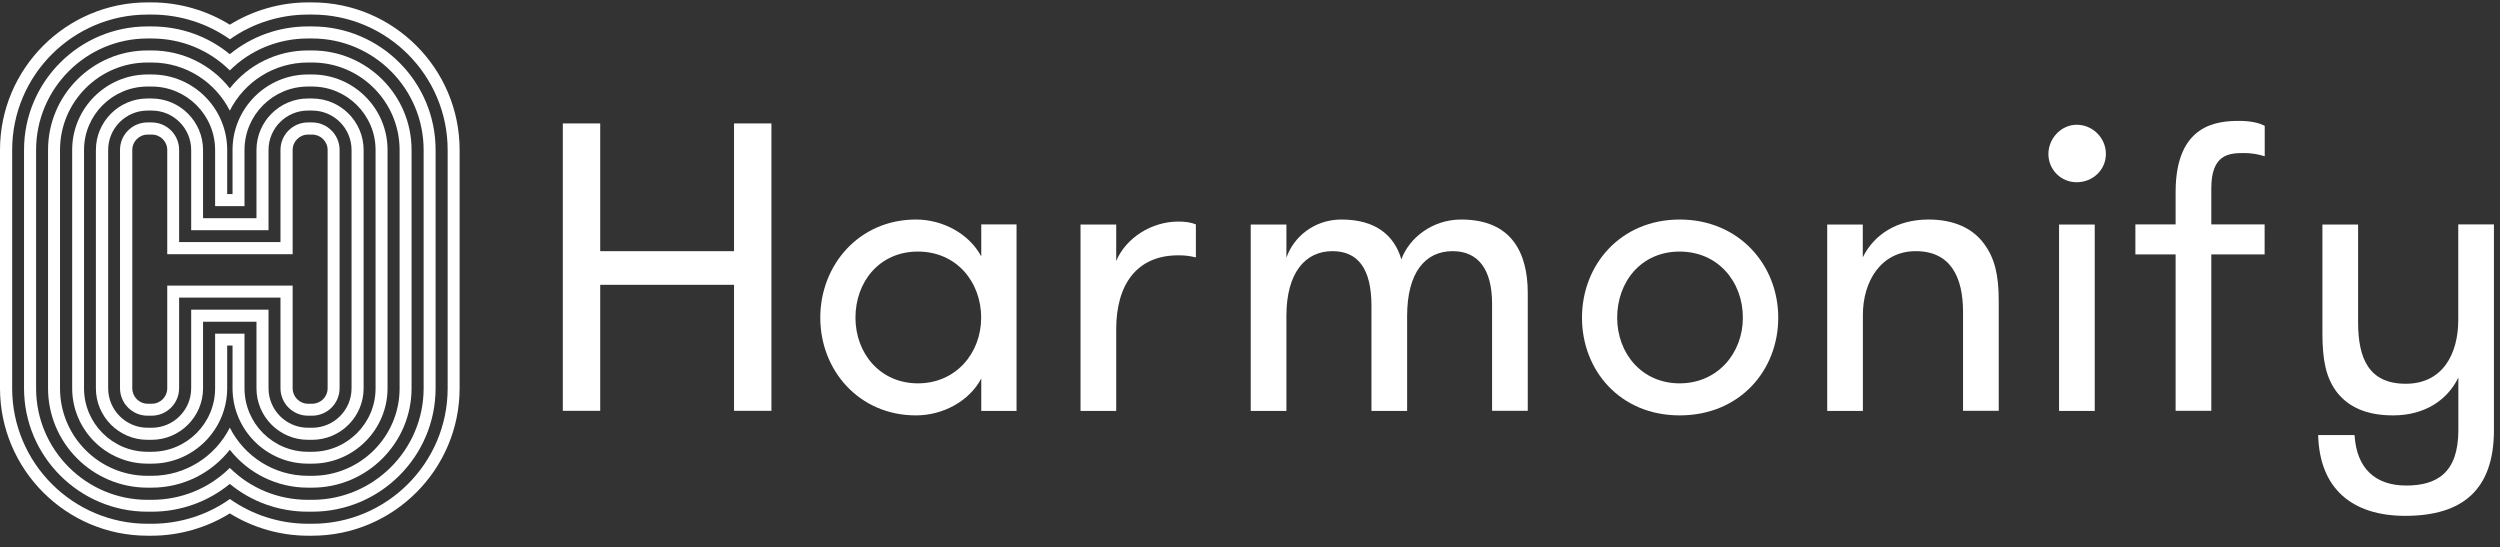 <svg xmlns="http://www.w3.org/2000/svg" width="201" height="44" viewBox="0 0 201 44" fill="none"><rect x="0" y="0" width="201" height="44" fill="#333333" stroke="none"/><path d="M25.095 0.193H24.76C22.552 0.193 20.343 0.829 18.477 1.986C16.61 0.829 14.402 0.193 12.193 0.193H11.859C5.322 0.193 0 5.515 0 12.052V31.213C0 37.749 5.322 43.071 11.859 43.071H12.193C14.402 43.071 16.61 42.436 18.477 41.278C20.343 42.436 22.552 43.071 24.76 43.071H25.095C31.631 43.071 36.953 37.749 36.953 31.213V12.052C36.953 5.515 31.631 0.193 25.095 0.193ZM35.992 31.221C35.992 37.228 31.101 42.11 25.103 42.11H24.769C22.511 42.11 20.302 41.409 18.485 40.121C16.667 41.409 14.467 42.11 12.201 42.11H11.867C5.86 42.11 0.978 37.219 0.978 31.221V12.06C0.978 6.053 5.86 1.171 11.867 1.171H12.201C14.459 1.171 16.667 1.872 18.485 3.16C20.302 1.872 22.503 1.171 24.769 1.171H25.103C31.11 1.171 35.992 6.061 35.992 12.06V31.221Z" fill="white"></path><path d="M25.095 2.125H24.761C22.438 2.125 20.237 2.915 18.477 4.358C16.716 2.907 14.516 2.125 12.193 2.125H11.859C6.382 2.125 1.932 6.575 1.932 12.052V31.213C1.932 36.69 6.382 41.14 11.859 41.14H12.193C14.516 41.14 16.716 40.349 18.477 38.907C20.237 40.357 22.438 41.14 24.761 41.14H25.095C30.572 41.14 35.022 36.69 35.022 31.213V12.052C35.022 6.575 30.572 2.125 25.095 2.125ZM34.06 31.221C34.06 36.16 30.042 40.186 25.095 40.186H24.761C22.372 40.186 20.139 39.265 18.477 37.619C16.814 39.265 14.581 40.186 12.193 40.186H11.859C6.92 40.186 2.902 36.168 2.902 31.221V12.06C2.902 7.121 6.92 3.094 11.859 3.094H12.193C14.581 3.094 16.814 4.015 18.477 5.662C20.139 4.015 22.372 3.094 24.761 3.094H25.095C30.034 3.094 34.06 7.112 34.06 12.06V31.221Z" fill="white"></path><path d="M25.095 4.056H24.761C22.267 4.056 19.976 5.197 18.477 7.104C16.977 5.197 14.687 4.056 12.193 4.056H11.859C7.449 4.056 3.863 7.642 3.863 12.052V31.213C3.863 35.622 7.449 39.208 11.859 39.208H12.193C14.687 39.208 16.977 38.067 18.477 36.16C19.976 38.067 22.267 39.208 24.761 39.208H25.095C29.504 39.208 33.09 35.622 33.09 31.213V12.052C33.09 7.642 29.504 4.056 25.095 4.056ZM32.128 31.221C32.128 35.1 28.974 38.255 25.095 38.255H24.761C22.014 38.255 19.634 36.673 18.477 34.383C17.319 36.682 14.94 38.255 12.193 38.255H11.859C7.979 38.255 4.825 35.1 4.825 31.221V12.06C4.825 8.18 7.979 5.026 11.859 5.026H12.193C14.94 5.026 17.319 6.607 18.477 8.897C19.634 6.599 22.014 5.026 24.761 5.026H25.095C28.974 5.026 32.128 8.18 32.128 12.06V31.221Z" fill="white"></path><path d="M25.094 5.988H24.76C21.419 5.988 18.696 8.71 18.696 12.052V15.605H18.265V12.052C18.265 8.71 15.542 5.988 12.201 5.988H11.867C8.525 5.988 5.803 8.71 5.803 12.052V31.213C5.803 34.554 8.525 37.277 11.867 37.277H12.201C15.542 37.277 18.265 34.554 18.265 31.213V27.782H18.696V31.213C18.696 34.554 21.419 37.277 24.76 37.277H25.094C28.436 37.277 31.158 34.554 31.158 31.213V12.052C31.158 8.71 28.436 5.988 25.094 5.988ZM30.196 31.221C30.196 34.033 27.906 36.323 25.094 36.323H24.76C21.948 36.323 19.658 34.033 19.658 31.221V26.828H17.295V31.221C17.295 34.033 15.004 36.323 12.193 36.323H11.858C9.047 36.323 6.756 34.033 6.756 31.221V12.06C6.756 9.248 9.047 6.958 11.858 6.958H12.193C15.004 6.958 17.295 9.248 17.295 12.06V16.575H19.658V12.06C19.658 9.248 21.948 6.958 24.76 6.958H25.094C27.906 6.958 30.196 9.248 30.196 12.06V31.221Z" fill="white"></path><path d="M25.094 7.919H24.76C22.478 7.919 20.62 9.778 20.62 12.06V17.545H16.325V12.06C16.325 9.778 14.466 7.919 12.184 7.919H11.85C9.568 7.919 7.71 9.778 7.71 12.06V31.221C7.71 33.503 9.568 35.361 11.85 35.361H12.184C14.466 35.361 16.325 33.503 16.325 31.221V25.866H20.62V31.221C20.62 33.503 22.478 35.361 24.76 35.361H25.094C27.377 35.361 29.235 33.503 29.235 31.221V12.06C29.235 9.778 27.377 7.919 25.094 7.919ZM28.265 31.221C28.265 32.973 26.839 34.391 25.094 34.391H24.76C23.008 34.391 21.59 32.965 21.59 31.221V24.896H15.371V31.221C15.371 32.973 13.945 34.391 12.201 34.391H11.867C10.114 34.391 8.696 32.965 8.696 31.221V12.06C8.696 10.307 10.122 8.889 11.867 8.889H12.201C13.953 8.889 15.371 10.316 15.371 12.06V18.507H21.59V12.06C21.59 10.307 23.016 8.889 24.76 8.889H25.094C26.847 8.889 28.265 10.316 28.265 12.06V31.221Z" fill="white"></path><path d="M25.094 9.843H24.76C23.546 9.843 22.551 10.829 22.551 12.052V19.46H14.401V12.052C14.401 10.837 13.415 9.843 12.192 9.843H11.858C10.644 9.843 9.649 10.829 9.649 12.052V31.213C9.649 32.427 10.636 33.421 11.858 33.421H12.192C13.407 33.421 14.401 32.435 14.401 31.213V23.926H22.551V31.213C22.551 32.427 23.537 33.421 24.76 33.421H25.094C26.308 33.421 27.303 32.435 27.303 31.213V12.052C27.303 10.837 26.308 9.843 25.094 9.843ZM26.341 31.221C26.341 31.905 25.787 32.46 25.102 32.46H24.768C24.084 32.46 23.529 31.905 23.529 31.221V22.965H13.447V31.221C13.447 31.905 12.893 32.46 12.209 32.46H11.874C11.19 32.46 10.636 31.905 10.636 31.221V12.06C10.636 11.375 11.19 10.821 11.874 10.821H12.209C12.893 10.821 13.447 11.375 13.447 12.06V20.438H23.529V12.06C23.529 11.375 24.084 10.821 24.768 10.821H25.102C25.787 10.821 26.341 11.375 26.341 12.06V31.221Z" fill="white"></path><path d="M59.016 22.899H48.257V33.03H45.25V9.924H48.257V20.194H59.016V9.924H62.023V33.03H59.016V22.899Z" fill="white"></path><path d="M81.73 18.05V33.038H78.894V30.43C77.94 32.248 75.821 33.397 73.645 33.397C69.056 33.397 65.951 29.762 65.951 25.54C65.951 21.318 69.056 17.65 73.645 17.65C75.821 17.65 77.932 18.808 78.894 20.617V18.042H81.73V18.05ZM78.886 25.54C78.886 22.671 76.905 20.226 73.8 20.226C70.695 20.226 68.779 22.671 68.779 25.54C68.779 28.409 70.76 30.821 73.8 30.821C76.84 30.821 78.886 28.409 78.886 25.54Z" fill="white"></path><path d="M96.149 20.691C95.554 20.561 95.261 20.528 94.731 20.528C91.397 20.528 89.743 22.875 89.743 26.47V33.039H86.874V18.05H89.743V20.984C90.534 19.102 92.612 17.814 94.731 17.814C95.293 17.814 95.758 17.879 96.149 18.042V20.683V20.691Z" fill="white"></path><path d="M119.963 33.03V24.415C119.963 21.644 118.839 20.193 116.793 20.193C114.584 20.193 113.133 21.913 113.133 25.409V33.038H110.265V24.586C110.265 21.546 109.14 20.193 107.127 20.193C104.951 20.193 103.427 21.913 103.427 25.409V33.038H100.558V18.05H103.427V20.723C103.989 19.077 105.635 17.65 107.852 17.65C110.623 17.65 112.107 18.938 112.669 20.853C113.296 19.134 115.147 17.65 117.486 17.65C121.479 17.65 122.832 20.259 122.832 23.559V33.03H119.963Z" fill="white"></path><path d="M127.192 25.54C127.192 21.285 130.298 17.65 135.049 17.65C139.801 17.65 142.971 21.285 142.971 25.54C142.971 29.794 139.866 33.397 135.049 33.397C130.232 33.397 127.192 29.762 127.192 25.54ZM140.127 25.54C140.127 22.671 138.146 20.226 135.041 20.226C131.936 20.226 130.021 22.671 130.021 25.54C130.021 28.409 132.001 30.821 135.041 30.821C138.081 30.821 140.127 28.409 140.127 25.54Z" fill="white"></path><path d="M146.899 18.05H149.768V20.69C150.657 18.873 152.507 17.65 155.05 17.65C157.128 17.65 158.644 18.376 159.54 19.631C160.364 20.756 160.698 22.076 160.698 24.187V33.03H157.829V25.075C157.829 22.304 156.843 20.193 154.031 20.193C151.219 20.193 149.776 22.638 149.776 25.312V33.038H146.908V18.05H146.899Z" fill="white"></path><path d="M166.966 10.03C168.254 10.03 169.314 11.09 169.314 12.377C169.314 13.665 168.254 14.652 166.966 14.652C165.679 14.652 164.692 13.624 164.692 12.377C164.692 11.131 165.719 10.03 166.966 10.03ZM165.548 18.05H168.417V33.038H165.548V18.05Z" fill="white"></path><path d="M182.084 12.565C181.555 12.402 181.057 12.304 180.397 12.304C179.175 12.304 177.789 12.434 177.789 15.14V18.042H182.076V20.454H177.789V33.03H174.92V20.454H171.685V18.042H174.92V15.434C174.92 9.989 178.254 9.72 180.039 9.72C180.96 9.72 181.652 9.883 182.084 10.12V12.565Z" fill="white"></path><path d="M186.404 34.978H189.306C189.469 37.684 190.993 39.037 193.462 39.037C195.932 39.037 197.652 38.01 197.652 34.579V30.357C196.763 32.175 194.946 33.397 192.403 33.397C190.227 33.397 188.776 32.704 187.847 31.482C187.024 30.357 186.722 29.004 186.722 26.795V18.05H189.591V25.907C189.591 28.808 190.447 30.854 193.422 30.854C196.397 30.854 197.644 28.442 197.644 25.736V18.042H200.512V34.579C200.512 39.363 198.002 41.474 193.381 41.474C189.127 41.474 186.486 39.298 186.38 34.97L186.404 34.978Z" fill="white"></path></svg>
